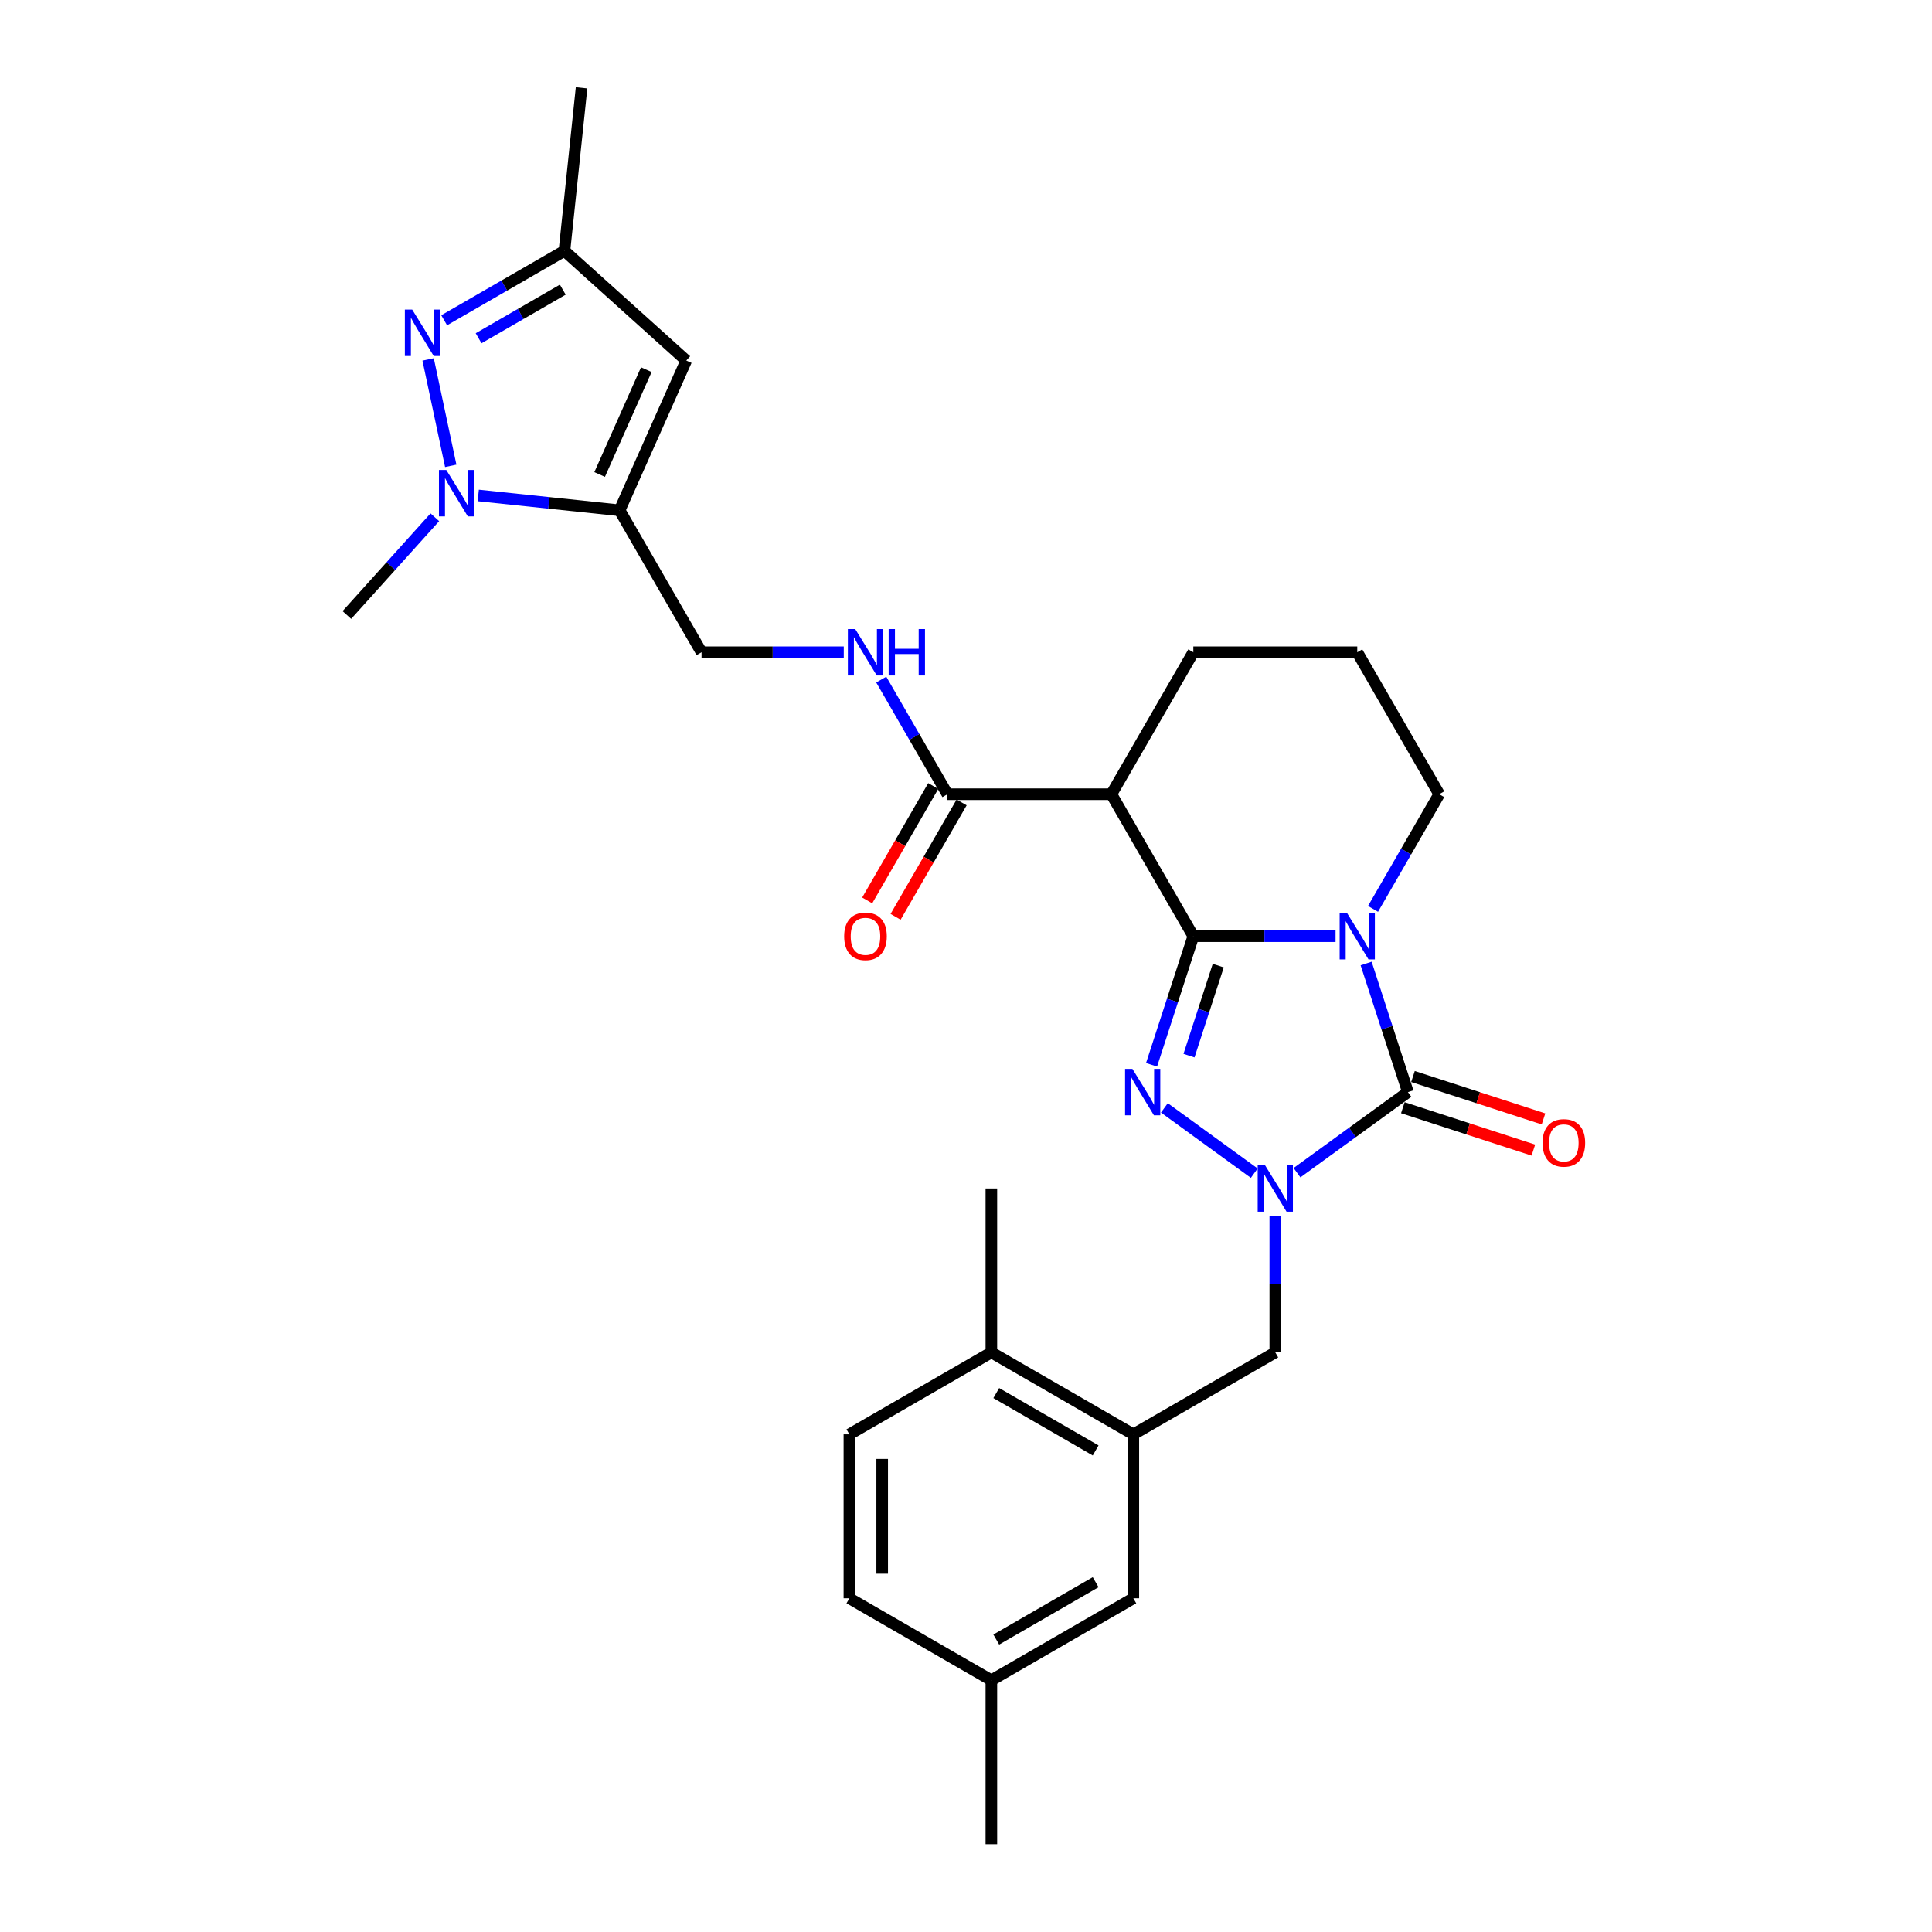 <?xml version='1.0' encoding='iso-8859-1'?>
<svg version='1.1' baseProfile='full'
              xmlns='http://www.w3.org/2000/svg'
                      xmlns:rdkit='http://www.rdkit.org/xml'
                      xmlns:xlink='http://www.w3.org/1999/xlink'
                  xml:space='preserve'
width='1000px' height='1000px' viewBox='0 0 1000 1000'>
<!-- END OF HEADER -->
<rect style='opacity:1.0;fill:#FFFFFF;stroke:none' width='1000' height='1000' x='0' y='0'> </rect>
<path class='bond-0' d='M 617.669,484.576 L 654.477,484.576' style='fill:none;fill-rule:evenodd;stroke:#000000;stroke-width:6px;stroke-linecap:butt;stroke-linejoin:miter;stroke-opacity:1' />
<path class='bond-0' d='M 654.477,484.576 L 691.285,484.576' style='fill:none;fill-rule:evenodd;stroke:#0000FF;stroke-width:6px;stroke-linecap:butt;stroke-linejoin:miter;stroke-opacity:1' />
<path class='bond-1' d='M 617.669,484.576 L 606.855,517.856' style='fill:none;fill-rule:evenodd;stroke:#000000;stroke-width:6px;stroke-linecap:butt;stroke-linejoin:miter;stroke-opacity:1' />
<path class='bond-1' d='M 606.855,517.856 L 596.042,551.137' style='fill:none;fill-rule:evenodd;stroke:#0000FF;stroke-width:6px;stroke-linecap:butt;stroke-linejoin:miter;stroke-opacity:1' />
<path class='bond-1' d='M 630.564,499.804 L 622.995,523.1' style='fill:none;fill-rule:evenodd;stroke:#000000;stroke-width:6px;stroke-linecap:butt;stroke-linejoin:miter;stroke-opacity:1' />
<path class='bond-1' d='M 622.995,523.1 L 615.425,546.397' style='fill:none;fill-rule:evenodd;stroke:#0000FF;stroke-width:6px;stroke-linecap:butt;stroke-linejoin:miter;stroke-opacity:1' />
<path class='bond-4' d='M 617.669,484.576 L 575.244,411.094' style='fill:none;fill-rule:evenodd;stroke:#000000;stroke-width:6px;stroke-linecap:butt;stroke-linejoin:miter;stroke-opacity:1' />
<path class='bond-3' d='M 707.112,498.712 L 717.925,531.992' style='fill:none;fill-rule:evenodd;stroke:#0000FF;stroke-width:6px;stroke-linecap:butt;stroke-linejoin:miter;stroke-opacity:1' />
<path class='bond-3' d='M 717.925,531.992 L 728.739,565.273' style='fill:none;fill-rule:evenodd;stroke:#000000;stroke-width:6px;stroke-linecap:butt;stroke-linejoin:miter;stroke-opacity:1' />
<path class='bond-19' d='M 710.68,470.44 L 727.812,440.767' style='fill:none;fill-rule:evenodd;stroke:#0000FF;stroke-width:6px;stroke-linecap:butt;stroke-linejoin:miter;stroke-opacity:1' />
<path class='bond-19' d='M 727.812,440.767 L 744.944,411.094' style='fill:none;fill-rule:evenodd;stroke:#000000;stroke-width:6px;stroke-linecap:butt;stroke-linejoin:miter;stroke-opacity:1' />
<path class='bond-2' d='M 602.683,573.435 L 649.207,607.236' style='fill:none;fill-rule:evenodd;stroke:#0000FF;stroke-width:6px;stroke-linecap:butt;stroke-linejoin:miter;stroke-opacity:1' />
<path class='bond-10' d='M 660.094,629.282 L 660.094,664.639' style='fill:none;fill-rule:evenodd;stroke:#0000FF;stroke-width:6px;stroke-linecap:butt;stroke-linejoin:miter;stroke-opacity:1' />
<path class='bond-10' d='M 660.094,664.639 L 660.094,699.996' style='fill:none;fill-rule:evenodd;stroke:#000000;stroke-width:6px;stroke-linecap:butt;stroke-linejoin:miter;stroke-opacity:1' />
<path class='bond-29' d='M 671.328,606.984 L 700.033,586.128' style='fill:none;fill-rule:evenodd;stroke:#0000FF;stroke-width:6px;stroke-linecap:butt;stroke-linejoin:miter;stroke-opacity:1' />
<path class='bond-29' d='M 700.033,586.128 L 728.739,565.273' style='fill:none;fill-rule:evenodd;stroke:#000000;stroke-width:6px;stroke-linecap:butt;stroke-linejoin:miter;stroke-opacity:1' />
<path class='bond-14' d='M 726.117,573.342 L 759.889,584.316' style='fill:none;fill-rule:evenodd;stroke:#000000;stroke-width:6px;stroke-linecap:butt;stroke-linejoin:miter;stroke-opacity:1' />
<path class='bond-14' d='M 759.889,584.316 L 793.662,595.289' style='fill:none;fill-rule:evenodd;stroke:#FF0000;stroke-width:6px;stroke-linecap:butt;stroke-linejoin:miter;stroke-opacity:1' />
<path class='bond-14' d='M 731.361,557.203 L 765.133,568.176' style='fill:none;fill-rule:evenodd;stroke:#000000;stroke-width:6px;stroke-linecap:butt;stroke-linejoin:miter;stroke-opacity:1' />
<path class='bond-14' d='M 765.133,568.176 L 798.906,579.15' style='fill:none;fill-rule:evenodd;stroke:#FF0000;stroke-width:6px;stroke-linecap:butt;stroke-linejoin:miter;stroke-opacity:1' />
<path class='bond-9' d='M 575.244,411.094 L 490.394,411.094' style='fill:none;fill-rule:evenodd;stroke:#000000;stroke-width:6px;stroke-linecap:butt;stroke-linejoin:miter;stroke-opacity:1' />
<path class='bond-22' d='M 575.244,411.094 L 617.669,337.611' style='fill:none;fill-rule:evenodd;stroke:#000000;stroke-width:6px;stroke-linecap:butt;stroke-linejoin:miter;stroke-opacity:1' />
<path class='bond-5' d='M 247.544,256.441 L 284.119,260.285' style='fill:none;fill-rule:evenodd;stroke:#0000FF;stroke-width:6px;stroke-linecap:butt;stroke-linejoin:miter;stroke-opacity:1' />
<path class='bond-5' d='M 284.119,260.285 L 320.694,264.129' style='fill:none;fill-rule:evenodd;stroke:#000000;stroke-width:6px;stroke-linecap:butt;stroke-linejoin:miter;stroke-opacity:1' />
<path class='bond-7' d='M 233.305,241.124 L 221.596,186.039' style='fill:none;fill-rule:evenodd;stroke:#0000FF;stroke-width:6px;stroke-linecap:butt;stroke-linejoin:miter;stroke-opacity:1' />
<path class='bond-23' d='M 225.075,267.737 L 202.305,293.026' style='fill:none;fill-rule:evenodd;stroke:#0000FF;stroke-width:6px;stroke-linecap:butt;stroke-linejoin:miter;stroke-opacity:1' />
<path class='bond-23' d='M 202.305,293.026 L 179.534,318.316' style='fill:none;fill-rule:evenodd;stroke:#000000;stroke-width:6px;stroke-linecap:butt;stroke-linejoin:miter;stroke-opacity:1' />
<path class='bond-6' d='M 320.694,264.129 L 363.119,337.611' style='fill:none;fill-rule:evenodd;stroke:#000000;stroke-width:6px;stroke-linecap:butt;stroke-linejoin:miter;stroke-opacity:1' />
<path class='bond-8' d='M 320.694,264.129 L 355.206,186.615' style='fill:none;fill-rule:evenodd;stroke:#000000;stroke-width:6px;stroke-linecap:butt;stroke-linejoin:miter;stroke-opacity:1' />
<path class='bond-8' d='M 310.368,245.6 L 334.526,191.34' style='fill:none;fill-rule:evenodd;stroke:#000000;stroke-width:6px;stroke-linecap:butt;stroke-linejoin:miter;stroke-opacity:1' />
<path class='bond-31' d='M 229.902,165.778 L 261.026,147.809' style='fill:none;fill-rule:evenodd;stroke:#0000FF;stroke-width:6px;stroke-linecap:butt;stroke-linejoin:miter;stroke-opacity:1' />
<path class='bond-31' d='M 261.026,147.809 L 292.15,129.84' style='fill:none;fill-rule:evenodd;stroke:#000000;stroke-width:6px;stroke-linecap:butt;stroke-linejoin:miter;stroke-opacity:1' />
<path class='bond-31' d='M 247.724,175.084 L 269.511,162.505' style='fill:none;fill-rule:evenodd;stroke:#0000FF;stroke-width:6px;stroke-linecap:butt;stroke-linejoin:miter;stroke-opacity:1' />
<path class='bond-31' d='M 269.511,162.505 L 291.298,149.927' style='fill:none;fill-rule:evenodd;stroke:#000000;stroke-width:6px;stroke-linecap:butt;stroke-linejoin:miter;stroke-opacity:1' />
<path class='bond-11' d='M 355.206,186.615 L 292.15,129.84' style='fill:none;fill-rule:evenodd;stroke:#000000;stroke-width:6px;stroke-linecap:butt;stroke-linejoin:miter;stroke-opacity:1' />
<path class='bond-13' d='M 490.394,411.094 L 473.262,381.421' style='fill:none;fill-rule:evenodd;stroke:#000000;stroke-width:6px;stroke-linecap:butt;stroke-linejoin:miter;stroke-opacity:1' />
<path class='bond-13' d='M 473.262,381.421 L 456.131,351.747' style='fill:none;fill-rule:evenodd;stroke:#0000FF;stroke-width:6px;stroke-linecap:butt;stroke-linejoin:miter;stroke-opacity:1' />
<path class='bond-18' d='M 483.046,406.851 L 465.953,436.456' style='fill:none;fill-rule:evenodd;stroke:#000000;stroke-width:6px;stroke-linecap:butt;stroke-linejoin:miter;stroke-opacity:1' />
<path class='bond-18' d='M 465.953,436.456 L 448.861,466.061' style='fill:none;fill-rule:evenodd;stroke:#FF0000;stroke-width:6px;stroke-linecap:butt;stroke-linejoin:miter;stroke-opacity:1' />
<path class='bond-18' d='M 497.742,415.336 L 480.65,444.941' style='fill:none;fill-rule:evenodd;stroke:#000000;stroke-width:6px;stroke-linecap:butt;stroke-linejoin:miter;stroke-opacity:1' />
<path class='bond-18' d='M 480.65,444.941 L 463.557,474.546' style='fill:none;fill-rule:evenodd;stroke:#FF0000;stroke-width:6px;stroke-linecap:butt;stroke-linejoin:miter;stroke-opacity:1' />
<path class='bond-12' d='M 660.094,699.996 L 586.612,742.421' style='fill:none;fill-rule:evenodd;stroke:#000000;stroke-width:6px;stroke-linecap:butt;stroke-linejoin:miter;stroke-opacity:1' />
<path class='bond-26' d='M 292.15,129.84 L 301.019,45.455' style='fill:none;fill-rule:evenodd;stroke:#000000;stroke-width:6px;stroke-linecap:butt;stroke-linejoin:miter;stroke-opacity:1' />
<path class='bond-16' d='M 586.612,742.421 L 513.13,699.996' style='fill:none;fill-rule:evenodd;stroke:#000000;stroke-width:6px;stroke-linecap:butt;stroke-linejoin:miter;stroke-opacity:1' />
<path class='bond-16' d='M 567.104,750.754 L 515.667,721.056' style='fill:none;fill-rule:evenodd;stroke:#000000;stroke-width:6px;stroke-linecap:butt;stroke-linejoin:miter;stroke-opacity:1' />
<path class='bond-17' d='M 586.612,742.421 L 586.612,827.271' style='fill:none;fill-rule:evenodd;stroke:#000000;stroke-width:6px;stroke-linecap:butt;stroke-linejoin:miter;stroke-opacity:1' />
<path class='bond-15' d='M 436.735,337.611 L 399.927,337.611' style='fill:none;fill-rule:evenodd;stroke:#0000FF;stroke-width:6px;stroke-linecap:butt;stroke-linejoin:miter;stroke-opacity:1' />
<path class='bond-15' d='M 399.927,337.611 L 363.119,337.611' style='fill:none;fill-rule:evenodd;stroke:#000000;stroke-width:6px;stroke-linecap:butt;stroke-linejoin:miter;stroke-opacity:1' />
<path class='bond-20' d='M 513.13,699.996 L 439.647,742.421' style='fill:none;fill-rule:evenodd;stroke:#000000;stroke-width:6px;stroke-linecap:butt;stroke-linejoin:miter;stroke-opacity:1' />
<path class='bond-27' d='M 513.13,699.996 L 513.13,615.146' style='fill:none;fill-rule:evenodd;stroke:#000000;stroke-width:6px;stroke-linecap:butt;stroke-linejoin:miter;stroke-opacity:1' />
<path class='bond-21' d='M 586.612,827.271 L 513.13,869.696' style='fill:none;fill-rule:evenodd;stroke:#000000;stroke-width:6px;stroke-linecap:butt;stroke-linejoin:miter;stroke-opacity:1' />
<path class='bond-21' d='M 567.104,818.938 L 515.667,848.635' style='fill:none;fill-rule:evenodd;stroke:#000000;stroke-width:6px;stroke-linecap:butt;stroke-linejoin:miter;stroke-opacity:1' />
<path class='bond-30' d='M 744.944,411.094 L 702.519,337.611' style='fill:none;fill-rule:evenodd;stroke:#000000;stroke-width:6px;stroke-linecap:butt;stroke-linejoin:miter;stroke-opacity:1' />
<path class='bond-32' d='M 439.647,742.421 L 439.647,827.271' style='fill:none;fill-rule:evenodd;stroke:#000000;stroke-width:6px;stroke-linecap:butt;stroke-linejoin:miter;stroke-opacity:1' />
<path class='bond-32' d='M 456.617,755.148 L 456.617,814.543' style='fill:none;fill-rule:evenodd;stroke:#000000;stroke-width:6px;stroke-linecap:butt;stroke-linejoin:miter;stroke-opacity:1' />
<path class='bond-24' d='M 513.13,869.696 L 439.647,827.271' style='fill:none;fill-rule:evenodd;stroke:#000000;stroke-width:6px;stroke-linecap:butt;stroke-linejoin:miter;stroke-opacity:1' />
<path class='bond-28' d='M 513.13,869.696 L 513.13,954.545' style='fill:none;fill-rule:evenodd;stroke:#000000;stroke-width:6px;stroke-linecap:butt;stroke-linejoin:miter;stroke-opacity:1' />
<path class='bond-25' d='M 617.669,337.611 L 702.519,337.611' style='fill:none;fill-rule:evenodd;stroke:#000000;stroke-width:6px;stroke-linecap:butt;stroke-linejoin:miter;stroke-opacity:1' />
<path  class='atom-1' d='M 697.207 472.561
L 705.081 485.288
Q 705.862 486.544, 707.118 488.818
Q 708.373 491.092, 708.441 491.228
L 708.441 472.561
L 711.632 472.561
L 711.632 496.59
L 708.339 496.59
L 699.888 482.675
Q 698.904 481.046, 697.852 479.179
Q 696.834 477.313, 696.528 476.736
L 696.528 496.59
L 693.406 496.59
L 693.406 472.561
L 697.207 472.561
' fill='#0000FF'/>
<path  class='atom-2' d='M 586.137 553.258
L 594.011 565.985
Q 594.792 567.241, 596.048 569.515
Q 597.303 571.789, 597.371 571.925
L 597.371 553.258
L 600.562 553.258
L 600.562 577.287
L 597.27 577.287
L 588.818 563.372
Q 587.834 561.743, 586.782 559.876
Q 585.764 558.01, 585.458 557.433
L 585.458 577.287
L 582.336 577.287
L 582.336 553.258
L 586.137 553.258
' fill='#0000FF'/>
<path  class='atom-3' d='M 654.782 603.131
L 662.656 615.859
Q 663.437 617.115, 664.693 619.389
Q 665.948 621.663, 666.016 621.798
L 666.016 603.131
L 669.207 603.131
L 669.207 627.161
L 665.914 627.161
L 657.463 613.246
Q 656.479 611.616, 655.427 609.75
Q 654.409 607.883, 654.103 607.306
L 654.103 627.161
L 650.981 627.161
L 650.981 603.131
L 654.782 603.131
' fill='#0000FF'/>
<path  class='atom-6' d='M 230.998 243.245
L 238.872 255.973
Q 239.653 257.229, 240.908 259.503
Q 242.164 261.777, 242.232 261.912
L 242.232 243.245
L 245.422 243.245
L 245.422 267.275
L 242.13 267.275
L 233.679 253.359
Q 232.695 251.73, 231.643 249.864
Q 230.624 247.997, 230.319 247.42
L 230.319 267.275
L 227.197 267.275
L 227.197 243.245
L 230.998 243.245
' fill='#0000FF'/>
<path  class='atom-8' d='M 213.357 160.25
L 221.231 172.977
Q 222.011 174.233, 223.267 176.507
Q 224.523 178.781, 224.591 178.917
L 224.591 160.25
L 227.781 160.25
L 227.781 184.279
L 224.489 184.279
L 216.038 170.364
Q 215.054 168.735, 214.001 166.868
Q 212.983 165.001, 212.678 164.424
L 212.678 184.279
L 209.555 184.279
L 209.555 160.25
L 213.357 160.25
' fill='#0000FF'/>
<path  class='atom-14' d='M 442.658 325.597
L 450.532 338.324
Q 451.312 339.58, 452.568 341.854
Q 453.824 344.128, 453.892 344.264
L 453.892 325.597
L 457.082 325.597
L 457.082 349.626
L 453.79 349.626
L 445.339 335.711
Q 444.355 334.082, 443.302 332.215
Q 442.284 330.348, 441.979 329.771
L 441.979 349.626
L 438.856 349.626
L 438.856 325.597
L 442.658 325.597
' fill='#0000FF'/>
<path  class='atom-14' d='M 459.967 325.597
L 463.225 325.597
L 463.225 335.813
L 475.511 335.813
L 475.511 325.597
L 478.77 325.597
L 478.77 349.626
L 475.511 349.626
L 475.511 338.528
L 463.225 338.528
L 463.225 349.626
L 459.967 349.626
L 459.967 325.597
' fill='#0000FF'/>
<path  class='atom-15' d='M 798.405 591.561
Q 798.405 585.791, 801.256 582.566
Q 804.107 579.342, 809.436 579.342
Q 814.764 579.342, 817.615 582.566
Q 820.466 585.791, 820.466 591.561
Q 820.466 597.398, 817.581 600.724
Q 814.696 604.017, 809.436 604.017
Q 804.141 604.017, 801.256 600.724
Q 798.405 597.432, 798.405 591.561
M 809.436 601.301
Q 813.101 601.301, 815.07 598.858
Q 817.072 596.38, 817.072 591.561
Q 817.072 586.843, 815.07 584.467
Q 813.101 582.057, 809.436 582.057
Q 805.77 582.057, 803.768 584.433
Q 801.799 586.809, 801.799 591.561
Q 801.799 596.414, 803.768 598.858
Q 805.77 601.301, 809.436 601.301
' fill='#FF0000'/>
<path  class='atom-19' d='M 436.939 484.644
Q 436.939 478.874, 439.79 475.649
Q 442.641 472.425, 447.969 472.425
Q 453.298 472.425, 456.149 475.649
Q 459 478.874, 459 484.644
Q 459 490.481, 456.115 493.807
Q 453.23 497.1, 447.969 497.1
Q 442.675 497.1, 439.79 493.807
Q 436.939 490.515, 436.939 484.644
M 447.969 494.384
Q 451.635 494.384, 453.603 491.941
Q 455.606 489.463, 455.606 484.644
Q 455.606 479.926, 453.603 477.55
Q 451.635 475.14, 447.969 475.14
Q 444.304 475.14, 442.301 477.516
Q 440.333 479.892, 440.333 484.644
Q 440.333 489.497, 442.301 491.941
Q 444.304 494.384, 447.969 494.384
' fill='#FF0000'/>
</svg>
